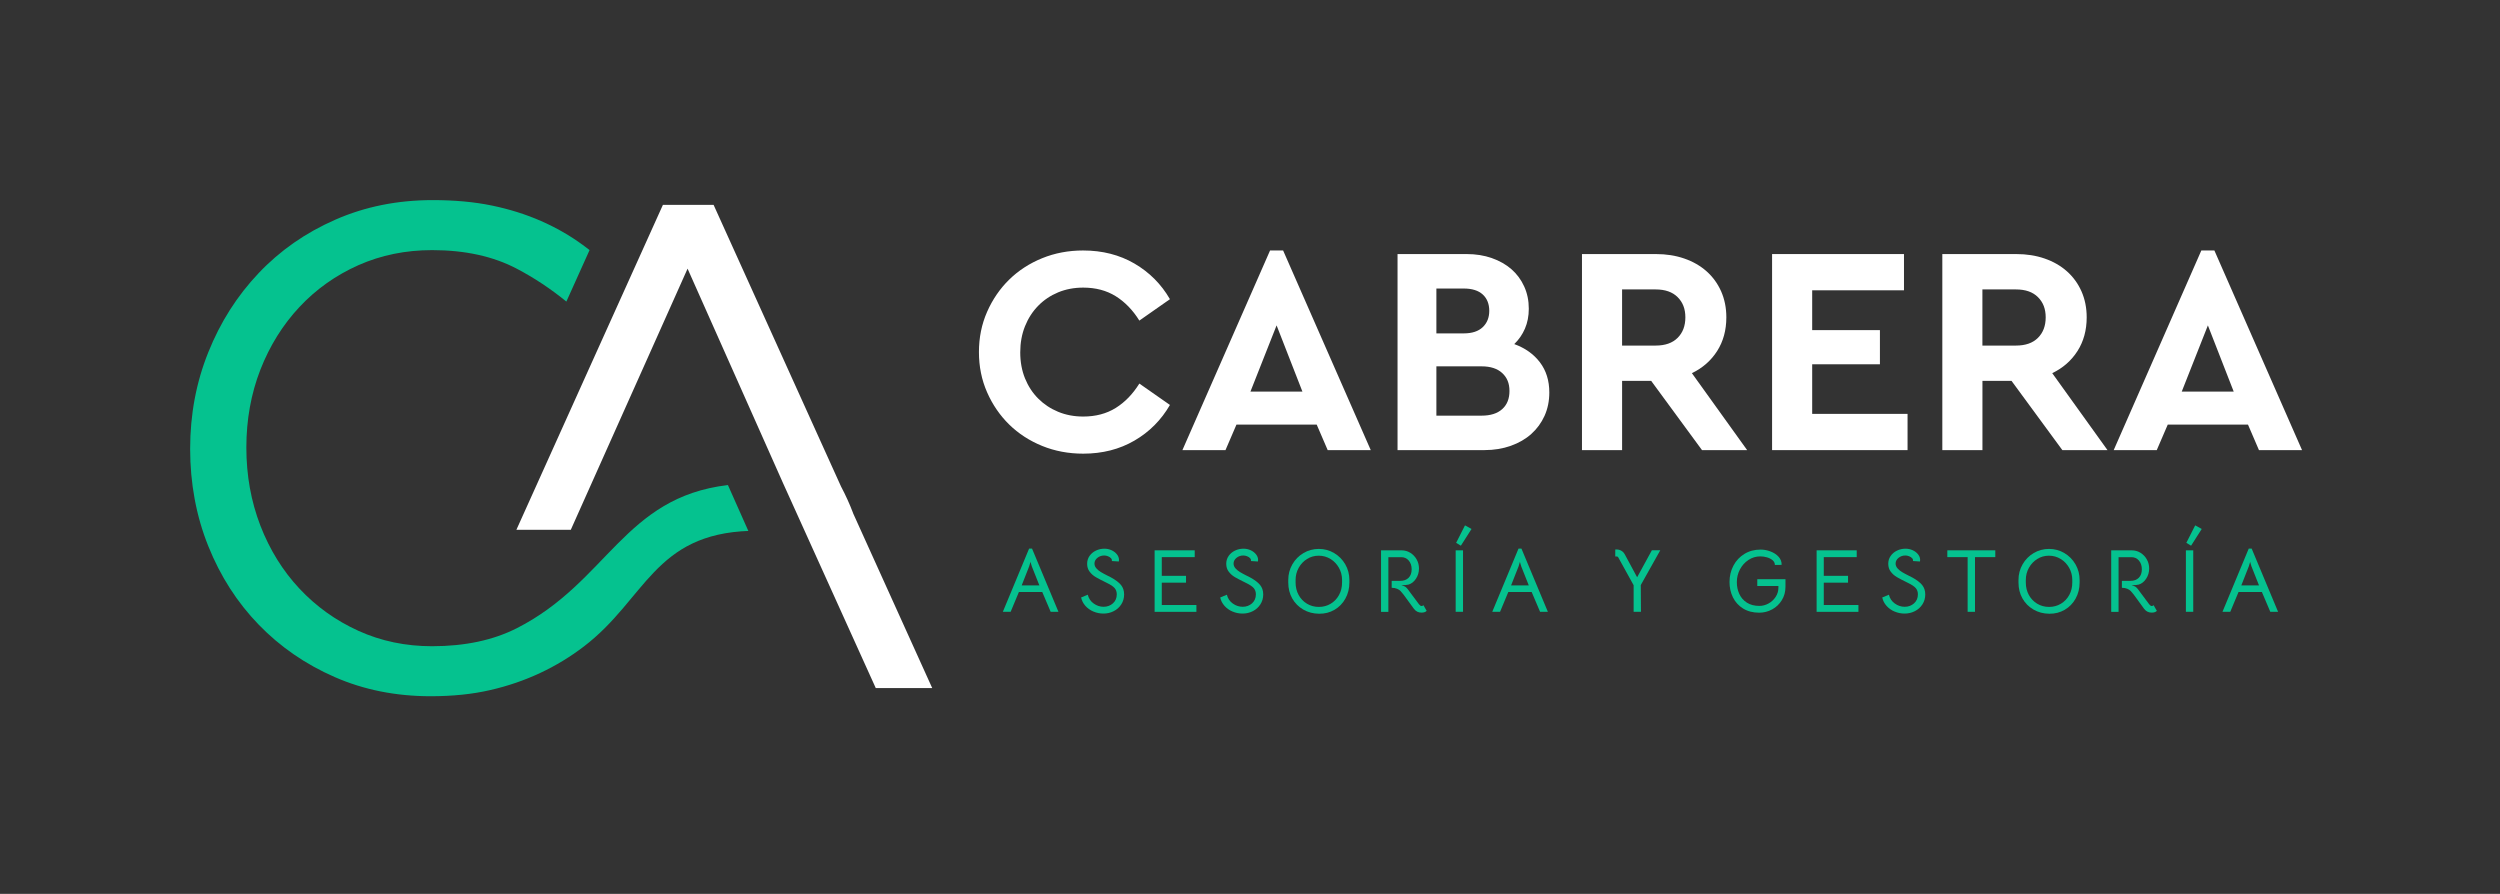<svg viewBox="0 0 1225 438" xmlns="http://www.w3.org/2000/svg" id="Logo">
  <rect x="0" y="0" width="1225" height="438" fill="#333333" stroke="none"/>
  <defs>
    <style>
      .cls-1 {
        fill: #fff;
      }

      .cls-2 {
        fill: #05c28f;
      }
    </style>
  </defs>
  <path d="M505.57,277.47l-.34-1.15-.27-1.01-.3.97-.35,1.19-3.69,9.39h8.68l-3.73-9.39ZM504.26,268.82h1.44l12.94,30.96h-3.81l-4.12-9.69h-11.45l-4.04,9.69h-3.82l12.86-30.96Z" class="cls-2"></path>
  <path d="M535.76,299.66c-1.55-.67-2.86-1.61-3.92-2.8-1.07-1.21-1.77-2.57-2.09-4.09l3.25-1.36c.47,1.84,1.44,3.29,2.94,4.34,1.49,1.05,3.09,1.58,4.79,1.58,1.81,0,3.34-.56,4.6-1.68,1.26-1.13,1.89-2.59,1.89-4.41,0-1.26-.37-2.3-1.09-3.12-.73-.82-2.02-1.67-3.87-2.55-2.34-1.14-4.11-2.07-5.33-2.78-1.21-.71-2.22-1.61-3.02-2.68-.81-1.06-1.21-2.35-1.21-3.84s.39-2.71,1.16-3.84c.78-1.12,1.81-2,3.12-2.63,1.3-.63,2.7-.94,4.19-.94,1.25,0,2.43.26,3.53.77,1.09.51,1.97,1.19,2.62,2.04.67.85.99,1.75.99,2.72,0,.14-.03.39-.09.74l-3.42-.22c.11-.47,0-.91-.37-1.34-.37-.42-.87-.76-1.52-1.01-.64-.25-1.25-.37-1.83-.37-1.29,0-2.41.39-3.36,1.16-.95.78-1.43,1.71-1.43,2.78,0,.88.31,1.67.95,2.38.63.7,1.36,1.31,2.21,1.81.85.51,1.94,1.11,3.29,1.78l1.58.79c2.31,1.26,3.97,2.52,4.98,3.77,1.01,1.26,1.52,2.79,1.52,4.61s-.47,3.44-1.39,4.87-2.16,2.55-3.71,3.33c-1.55.79-3.22,1.18-5,1.18s-3.41-.33-4.96-1.01" class="cls-2"></path>
  <polygon points="565.76 269.66 585.41 269.66 585.41 272.99 569.27 272.99 569.27 282.16 581.15 282.16 581.15 285.5 569.27 285.5 569.27 296.46 586.24 296.46 586.24 299.8 565.76 299.8 565.76 269.66" class="cls-2"></polygon>
  <g>
    <path d="M603.92,299.66c-1.55-.67-2.86-1.61-3.92-2.8-1.07-1.21-1.77-2.57-2.09-4.09l3.25-1.36c.47,1.84,1.44,3.29,2.94,4.34,1.49,1.05,3.09,1.58,4.79,1.58,1.81,0,3.34-.56,4.6-1.68,1.26-1.13,1.89-2.59,1.89-4.41,0-1.26-.37-2.3-1.09-3.12-.73-.82-2.02-1.67-3.87-2.55-2.34-1.14-4.11-2.07-5.33-2.78-1.21-.71-2.22-1.61-3.02-2.68-.81-1.06-1.21-2.35-1.21-3.84s.39-2.71,1.16-3.84c.78-1.12,1.81-2,3.12-2.63,1.3-.63,2.7-.94,4.19-.94,1.25,0,2.43.26,3.53.77,1.09.51,1.97,1.19,2.62,2.04.67.85.99,1.75.99,2.72,0,.14-.03.39-.09.74l-3.42-.22c.11-.47,0-.91-.37-1.34-.37-.42-.87-.76-1.52-1.01-.64-.25-1.25-.37-1.83-.37-1.29,0-2.41.39-3.36,1.16-.95.78-1.43,1.71-1.43,2.78,0,.88.31,1.67.95,2.38.63.7,1.36,1.31,2.21,1.81.85.51,1.94,1.11,3.29,1.78l1.58.79c2.31,1.26,3.97,2.52,4.98,3.77,1.01,1.26,1.52,2.79,1.52,4.61s-.47,3.44-1.39,4.87-2.16,2.55-3.71,3.33c-1.55.79-3.22,1.18-5,1.18s-3.41-.33-4.96-1.01" class="cls-2"></path>
    <path d="M652.04,295.83c1.73-1.04,3.09-2.46,4.08-4.28,1-1.81,1.49-3.85,1.49-6.1v-1.27c0-2.13-.5-4.11-1.53-5.95-1.03-1.82-2.4-3.27-4.14-4.33-1.75-1.07-3.67-1.61-5.77-1.61s-3.98.53-5.71,1.61c-1.72,1.06-3.09,2.51-4.1,4.33-1.02,1.83-1.52,3.82-1.52,5.95v1.27c0,2.25.5,4.29,1.49,6.1,1,1.81,2.37,3.24,4.1,4.28,1.74,1.04,3.68,1.56,5.81,1.56s4.06-.52,5.79-1.56M638.6,298.68c-2.3-1.33-4.1-3.14-5.4-5.43-1.3-2.3-1.95-4.89-1.95-7.79v-1.27c0-2.77.67-5.33,2-7.65,1.33-2.33,3.14-4.17,5.43-5.53,2.3-1.36,4.81-2.04,7.53-2.04s5.26.68,7.54,2.04c2.28,1.36,4.1,3.2,5.44,5.53,1.34,2.32,2.01,4.87,2.01,7.65v1.27c0,2.9-.66,5.51-1.96,7.85-1.29,2.35-3.07,4.17-5.32,5.48-2.25,1.32-4.77,1.97-7.54,1.94-2.9-.03-5.49-.71-7.79-2.04" class="cls-2"></path>
    <path d="M699.07,299.31c-.52.58-1.38.87-2.55.87-1.52,0-2.75-.61-3.68-1.84l-5.09-6.97c-.56-.73-1.05-1.31-1.47-1.75-.42-.45-.99-.82-1.71-1.12-.71-.3-1.6-.48-2.65-.5v-3.38h4.21c1.73,0,3.09-.5,4.09-1.51.99-1.01,1.49-2.39,1.49-4.14s-.48-3.19-1.43-4.3c-.95-1.11-2.17-1.66-3.66-1.66h-6.32v26.8h-3.59v-30.14h10.08c1.59,0,3.02.41,4.32,1.23,1.3.83,2.33,1.91,3.07,3.27.75,1.36,1.12,2.81,1.12,4.37,0,1.87-.49,3.55-1.49,5.05-1,1.48-2.2,2.44-3.64,2.85-.7.2-1.87.3-3.51.3.85.24,1.46.48,1.86.72.39.25.83.67,1.29,1.25l1.62,2.19c2.28,3.07,3.56,4.79,3.86,5.17.27.32.49.55.68.68s.38.2.59.2c.35,0,.66-.13.92-.4l1.58,2.76Z" class="cls-2"></path>
  </g>
  <path d="M713.28,299.79h3.6v-30.14h-3.6v30.14ZM713.5,265.98l2.33,1.41,5.22-8.2-3.2-1.77-4.34,8.56Z" class="cls-2"></path>
  <path d="M745.39,277.47l-.35-1.15-.27-1.01-.3.97-.35,1.19-3.69,9.39h8.68l-3.72-9.39ZM744.07,268.82h1.44l12.94,30.96h-3.81l-4.12-9.69h-11.45l-4.04,9.69h-3.82l12.86-30.96Z" class="cls-2"></path>
  <g>
    <path d="M792.98,273.17c-.11-.24-.27-.38-.46-.44-.19-.06-.54-.08-1.04-.05v-3.42c1.03-.09,1.93.07,2.72.47.79.39,1.43,1,1.89,1.81l6.1,11.32,7.23-13.24h4.12l-9.56,17.06.09,13.11h-3.59v-13.03l-7.51-13.6Z" class="cls-2"></path>
    <path d="M874.88,287.51c0,2.45-.59,4.65-1.78,6.57-1.19,1.94-2.76,3.44-4.74,4.52-1.97,1.08-4.09,1.62-6.34,1.62-3.07,0-5.7-.68-7.9-2.04-2.19-1.36-3.85-3.18-4.98-5.46-1.12-2.28-1.68-4.79-1.68-7.54,0-2.92.64-5.6,1.93-8.03,1.28-2.42,3.08-4.34,5.4-5.74,2.31-1.41,4.94-2.11,7.9-2.11,1.63,0,3.26.3,4.88.92,1.62.62,2.95,1.49,3.97,2.63s1.51,2.46,1.45,3.94l-3.3.05c0-.9-.36-1.67-1.09-2.3-.73-.63-1.64-1.1-2.75-1.43-1.09-.32-2.19-.48-3.27-.48-2.13,0-4.09.58-5.85,1.76-1.77,1.17-3.15,2.72-4.17,4.65-1.01,1.93-1.51,3.99-1.51,6.19s.4,4.04,1.21,5.81c.81,1.77,2.03,3.18,3.69,4.25,1.65,1.07,3.71,1.61,6.16,1.61,1.56,0,3.05-.4,4.48-1.19,1.43-.79,2.59-1.87,3.49-3.24.89-1.38,1.34-2.87,1.34-4.48v-.84h-10.35v-3.33h13.81v3.69Z" class="cls-2"></path>
  </g>
  <polygon points="890.14 269.66 909.79 269.66 909.79 272.99 893.65 272.99 893.65 282.16 905.54 282.16 905.54 285.5 893.65 285.5 893.65 296.46 910.63 296.46 910.63 299.8 890.14 299.8 890.14 269.66" class="cls-2"></polygon>
  <path d="M928.31,299.66c-1.55-.67-2.86-1.61-3.92-2.8-1.07-1.21-1.77-2.57-2.09-4.09l3.25-1.36c.47,1.84,1.45,3.29,2.94,4.34,1.49,1.05,3.09,1.58,4.79,1.58,1.81,0,3.34-.56,4.6-1.68,1.26-1.13,1.89-2.59,1.89-4.41,0-1.26-.37-2.3-1.1-3.12-.73-.82-2.01-1.67-3.86-2.55-2.34-1.14-4.11-2.07-5.33-2.78-1.21-.71-2.22-1.61-3.02-2.68-.81-1.06-1.21-2.35-1.21-3.84s.38-2.71,1.16-3.84c.78-1.12,1.81-2,3.12-2.63,1.3-.63,2.7-.94,4.19-.94,1.25,0,2.43.26,3.53.77,1.1.51,1.98,1.19,2.63,2.04.67.85.99,1.75.99,2.72,0,.14-.03.39-.09.74l-3.42-.22c.11-.47,0-.91-.37-1.34-.37-.42-.87-.76-1.52-1.01-.64-.25-1.25-.37-1.83-.37-1.29,0-2.41.39-3.36,1.16-.95.78-1.43,1.71-1.43,2.78,0,.88.31,1.67.95,2.38.63.7,1.36,1.31,2.21,1.81.85.51,1.94,1.11,3.29,1.78l1.58.79c2.31,1.26,3.97,2.52,4.98,3.77,1.01,1.26,1.52,2.79,1.52,4.61s-.47,3.44-1.39,4.87-2.16,2.55-3.71,3.33c-1.55.79-3.22,1.18-5,1.18s-3.41-.33-4.96-1.01" class="cls-2"></path>
  <polygon points="964.14 272.99 954.19 272.99 954.19 269.66 977.7 269.66 977.7 272.99 967.75 272.99 967.75 299.79 964.14 299.79 964.14 272.99" class="cls-2"></polygon>
  <g>
    <path d="M1009.85,295.83c1.72-1.04,3.09-2.46,4.08-4.28,1-1.81,1.49-3.85,1.49-6.1v-1.27c0-2.13-.51-4.11-1.53-5.95-1.03-1.82-2.4-3.27-4.15-4.33-1.74-1.07-3.66-1.61-5.77-1.61s-3.97.53-5.7,1.61c-1.72,1.06-3.09,2.51-4.1,4.33-1.02,1.83-1.52,3.82-1.52,5.95v1.27c0,2.25.5,4.29,1.49,6.1,1,1.81,2.37,3.24,4.1,4.28,1.74,1.04,3.68,1.56,5.81,1.56s4.06-.52,5.79-1.56M996.41,298.68c-2.3-1.33-4.1-3.14-5.4-5.43-1.3-2.3-1.95-4.89-1.95-7.79v-1.27c0-2.77.67-5.33,2-7.65,1.33-2.33,3.14-4.17,5.43-5.53,2.3-1.36,4.81-2.04,7.53-2.04s5.26.68,7.54,2.04c2.28,1.36,4.1,3.2,5.44,5.53,1.34,2.32,2.01,4.87,2.01,7.65v1.27c0,2.9-.66,5.51-1.95,7.85-1.31,2.35-3.09,4.17-5.33,5.48-2.26,1.32-4.77,1.97-7.55,1.94-2.89-.03-5.48-.71-7.78-2.04" class="cls-2"></path>
    <path d="M1056.87,299.31c-.53.58-1.38.87-2.55.87-1.52,0-2.75-.61-3.69-1.84l-5.08-6.97c-.56-.73-1.05-1.31-1.47-1.75-.43-.45-.99-.82-1.71-1.12-.71-.3-1.6-.48-2.65-.5v-3.38h4.21c1.73,0,3.09-.5,4.08-1.51,1-1.01,1.49-2.39,1.49-4.14s-.48-3.19-1.43-4.3c-.95-1.11-2.17-1.66-3.66-1.66h-6.32v26.8h-3.6v-30.14h10.09c1.59,0,3.02.41,4.32,1.23,1.3.83,2.33,1.91,3.07,3.27.75,1.36,1.12,2.81,1.12,4.37,0,1.87-.49,3.55-1.49,5.05-1,1.48-2.2,2.44-3.64,2.85-.7.2-1.87.3-3.52.3.86.24,1.47.48,1.87.72.39.25.83.67,1.29,1.25l1.62,2.19c2.28,3.07,3.56,4.79,3.86,5.17.27.32.48.55.67.68.19.13.39.2.6.2.35,0,.66-.13.92-.4l1.58,2.76Z" class="cls-2"></path>
  </g>
  <path d="M1071.09,299.79h3.6v-30.14h-3.6v30.14ZM1071.3,265.98l2.33,1.41,5.22-8.2-3.2-1.77-4.34,8.56Z" class="cls-2"></path>
  <path d="M1103.2,277.47l-.35-1.15-.27-1.01-.3.97-.35,1.19-3.69,9.39h8.68l-3.72-9.39ZM1101.88,268.82h1.44l12.94,30.96h-3.81l-4.12-9.69h-11.45l-4.04,9.69h-3.82l12.86-30.96Z" class="cls-2"></path>
  <path d="M530.77,122.74c9.42,0,17.78,2.14,25.11,6.4,7.33,4.28,13.12,10.09,17.39,17.46l-14.99,10.49c-3.2-5.15-7.06-9.12-11.56-11.94-4.51-2.81-9.83-4.22-15.94-4.22-4.47,0-8.56.78-12.3,2.33-3.73,1.56-6.98,3.73-9.75,6.56-2.76,2.81-4.92,6.16-6.48,10.04-1.55,3.88-2.33,8.15-2.33,12.81s.78,8.9,2.33,12.73c1.56,3.84,3.72,7.14,6.48,9.9s6.01,4.93,9.75,6.48c3.74,1.55,7.84,2.33,12.3,2.33,6.11,0,11.43-1.41,15.94-4.22,4.5-2.81,8.36-6.79,11.56-11.94l14.99,10.48c-4.27,7.38-10.06,13.21-17.39,17.47-7.34,4.27-15.7,6.4-25.11,6.4-7.18,0-13.88-1.26-20.09-3.78-6.21-2.53-11.6-6.02-16.16-10.48-4.56-4.47-8.17-9.73-10.84-15.8-2.67-6.06-4-12.64-4-19.72s1.33-13.65,4-19.72c2.67-6.07,6.28-11.34,10.84-15.8,4.56-4.46,9.95-7.95,16.16-10.48,6.2-2.52,12.9-3.78,20.09-3.78" class="cls-1"></path>
  <path d="M612.72,191.89h25.47l-12.66-32.46-12.82,32.46ZM671.67,220.56h-21.1l-5.39-12.52h-39.31l-5.38,12.52h-21.11l42.95-97.82h6.4l42.94,97.82Z" class="cls-1"></path>
  <g>
    <path d="M703.83,179.51v24.16h22.13c4.37,0,7.73-1.06,10.12-3.2,2.38-2.13,3.56-5.09,3.56-8.88s-1.19-6.61-3.56-8.8c-2.38-2.19-5.75-3.28-10.12-3.28h-22.13ZM703.83,141.38v21.98h13.4c4.08,0,7.18-1.02,9.31-3.05,2.14-2.04,3.2-4.71,3.2-8.01s-1.06-6.06-3.2-8c-2.13-1.95-5.24-2.92-9.31-2.92h-13.4ZM718.69,124.49c4.47,0,8.56.66,12.3,1.97,3.73,1.31,6.94,3.13,9.61,5.45,2.66,2.33,4.75,5.15,6.25,8.45,1.51,3.3,2.26,6.94,2.26,10.92,0,3.59-.64,6.84-1.89,9.75-1.26,2.92-3.01,5.43-5.24,7.57,5.34,1.94,9.54,4.92,12.59,8.95,3.06,4.03,4.59,8.95,4.59,14.77,0,4.17-.78,7.98-2.33,11.43-1.56,3.44-3.72,6.4-6.48,8.87-2.76,2.48-6.11,4.42-10.04,5.82s-8.23,2.11-12.88,2.11h-42.64v-96.07h33.91Z" class="cls-1"></path>
    <path d="M794.82,141.81v27.52h16.45c4.66,0,8.25-1.26,10.77-3.79,2.53-2.52,3.79-5.87,3.79-10.04s-1.26-7.37-3.79-9.9c-2.52-2.52-6.11-3.78-10.77-3.78h-16.45ZM811.4,124.49c5.05,0,9.68.73,13.9,2.19s7.86,3.54,10.92,6.26,5.43,5.99,7.14,9.82c1.69,3.83,2.55,8.08,2.55,12.73,0,6.31-1.51,11.82-4.51,16.52-3.01,4.71-7.14,8.32-12.37,10.84l27.07,37.7h-22.12l-24.89-33.91h-14.26v33.91h-19.66v-96.07h36.25Z" class="cls-1"></path>
  </g>
  <polygon points="932.95 142.25 887.97 142.25 887.97 161.76 921.16 161.76 921.16 178.5 887.97 178.5 887.97 202.8 934.7 202.8 934.7 220.56 868.32 220.56 868.32 124.49 932.95 124.49 932.95 142.25" class="cls-1"></polygon>
  <path d="M971.38,141.81v27.52h16.45c4.66,0,8.25-1.26,10.77-3.79,2.53-2.52,3.79-5.87,3.79-10.04s-1.26-7.37-3.79-9.9c-2.52-2.52-6.11-3.78-10.77-3.78h-16.45ZM987.97,124.49c5.05,0,9.68.73,13.9,2.19s7.86,3.54,10.92,6.26c3.06,2.72,5.43,5.99,7.14,9.82,1.69,3.83,2.55,8.08,2.55,12.73,0,6.31-1.51,11.82-4.51,16.52-3.01,4.71-7.14,8.32-12.37,10.84l27.07,37.7h-22.12l-24.89-33.91h-14.26v33.91h-19.66v-96.07h36.25Z" class="cls-1"></path>
  <path d="M1081.86,159.43l12.66,32.46h-25.47l12.82-32.46ZM1078.65,122.74l-42.94,97.82h21.1l5.39-12.51h39.31l5.38,12.51h21.11l-42.95-97.82h-6.4Z" class="cls-1"></path>
  <g>
    <path d="M356.7,237.67c-51.03,6.05-58.85,47.4-103.36,70.1-11.64,5.93-25.51,8.88-41.63,8.88-12.99,0-25.02-2.52-36.1-7.55-11.08-5.04-20.71-11.93-28.88-20.67-8.16-8.71-14.55-19.02-19.15-30.88-4.57-11.88-6.87-24.63-6.87-38.27s2.3-26.36,6.87-38.12c4.6-11.75,10.98-21.99,19.15-30.73,8.17-8.73,17.81-15.55,28.88-20.49,11.09-4.91,23.12-7.38,36.1-7.38,16.11,0,29.93,3.03,41.45,9.07,8.51,4.46,16.65,9.85,24.36,16.14l11.37-25.24c-1.08-.85-2.2-1.69-3.32-2.5-6.26-4.59-13.11-8.51-20.49-11.75-7.38-3.24-15.39-5.76-24-7.55-8.62-1.79-18.29-2.68-29.06-2.68-17.23,0-33.12,3.19-47.67,9.58-14.57,6.37-27.1,15.1-37.6,26.19-10.53,11.08-18.76,24-24.68,38.78-5.95,14.78-8.9,30.56-8.9,47.35s2.95,32.9,8.9,47.67c5.93,14.78,14.16,27.58,24.68,38.45,10.5,10.86,22.94,19.43,37.26,25.69,14.32,6.27,30.01,9.39,47.01,9.39,10.75,0,20.47-.99,29.21-3.02,8.73-2,16.91-4.82,24.51-8.4,7.62-3.55,14.71-7.89,21.31-12.92,30.3-23.08,34.37-55.19,81.45-56.69-.27,0-.55,0-.82.03l-10-22.48Z" class="cls-2"></path>
    <path d="M418.05,251.51c-1.7-4.5-3.69-8.86-5.93-13.1l-.67-1.47-10.48-23.15-51.3-113.39h-24.85l-34.53,76.54-12.74,28.27-24.52,54.39h26.66l26.43-59.11,10.68-23.87,20.11-44.98,25.92,58.22,7.18,16.13,13.77,30.95,3.49,7.7,10.47,23.15,24.87,54.97,6.51,14.38h27.66l-38.75-85.63Z" class="cls-1"></path>
  </g>
</svg>